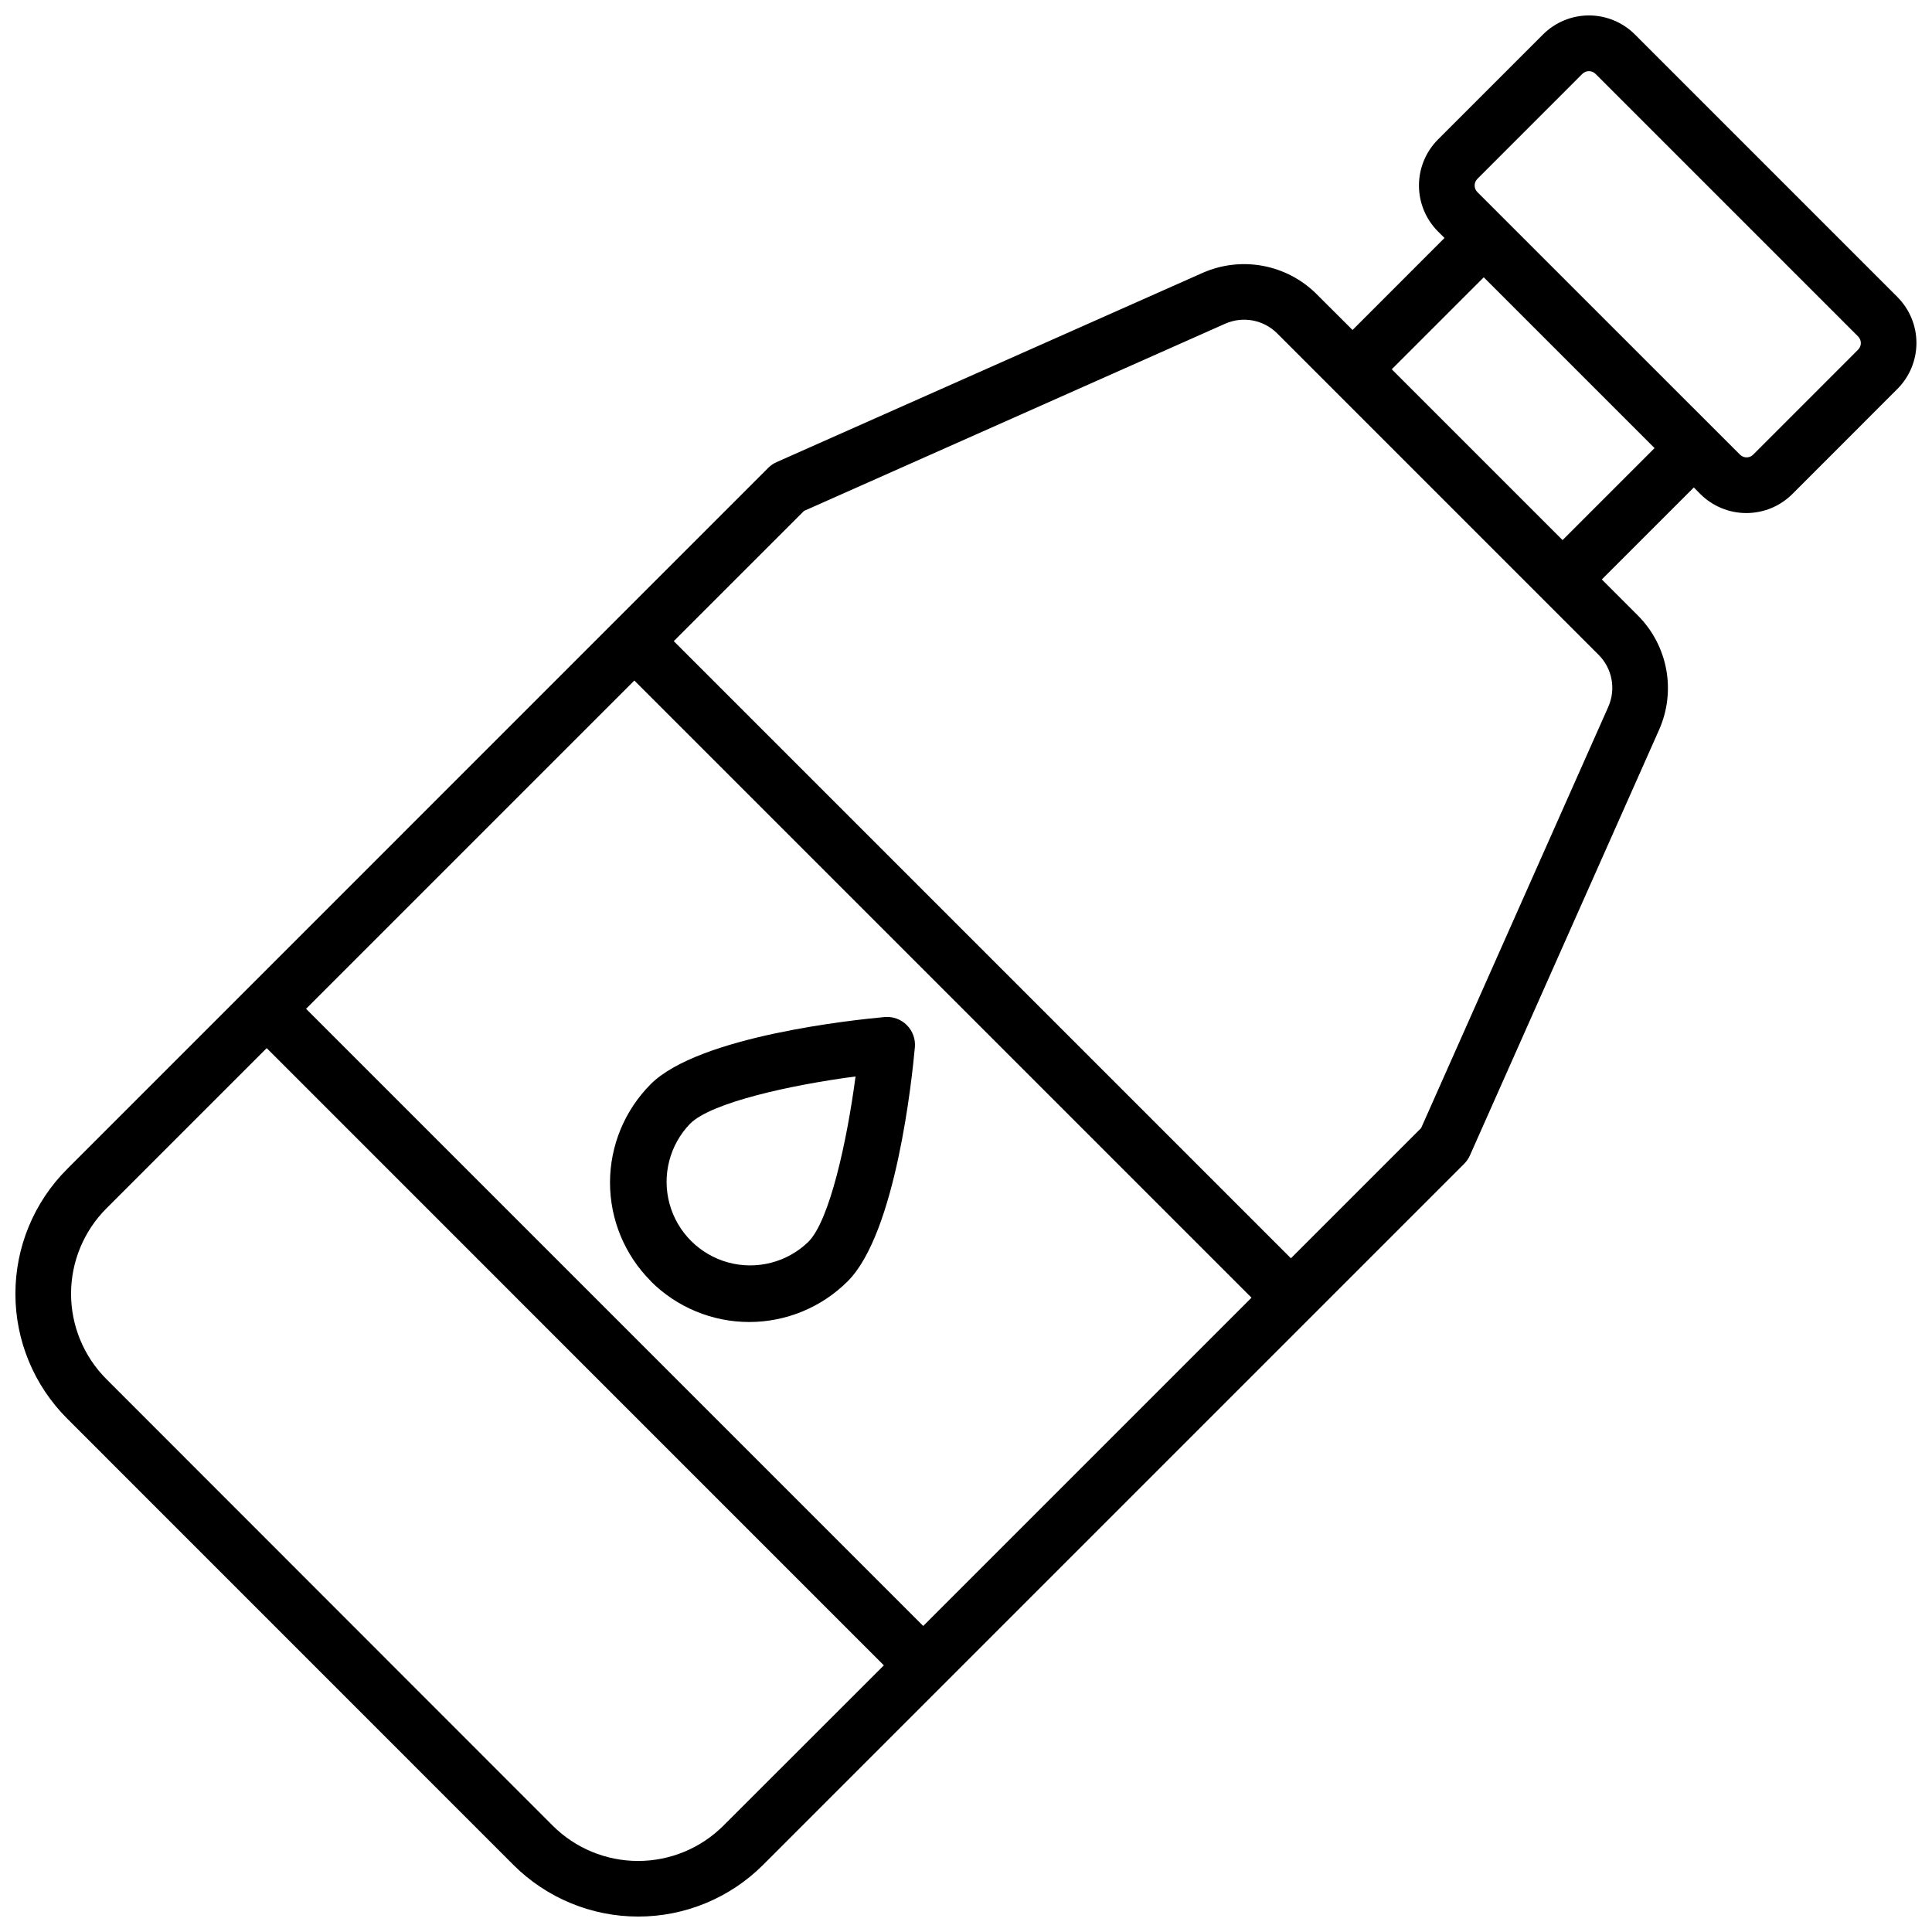 <?xml version="1.0" encoding="UTF-8"?>
<!-- Uploaded to: SVG Repo, www.svgrepo.com, Generator: SVG Repo Mixer Tools -->
<svg width="800px" height="800px" version="1.1" viewBox="144 144 512 512" xmlns="http://www.w3.org/2000/svg">
 <defs>
  <clipPath id="a">
   <path d="m148.09 148.09h503.81v503.81h-503.81z"/>
  </clipPath>
 </defs>
 <g clip-path="url(#a)">
  <path d="m646.86 222.73-69.586-69.59c-3.231-3.231-7.613-5.047-12.184-5.047s-8.953 1.816-12.18 5.047l-27.84 27.84c-3.223 3.231-5.031 7.609-5.031 12.176s1.809 8.945 5.031 12.176l1.742 1.73-24.375 24.387-9.574-9.555c-3.879-3.852-8.828-6.441-14.203-7.438-5.375-0.996-10.922-0.355-15.926 1.848l-112.93 50.164c-0.828 0.367-1.582 0.883-2.223 1.527l-185.8 185.82c-8.77 8.766-13.699 20.656-13.699 33.055 0 12.398 4.93 24.289 13.699 33.051l118.3 118.32c8.773 8.754 20.664 13.668 33.059 13.668s24.281-4.914 33.059-13.668l185.82-185.82c0.641-0.645 1.156-1.398 1.527-2.227l50.184-112.91c2.191-5.008 2.828-10.559 1.824-15.934-1.008-5.375-3.606-10.32-7.465-14.195l-9.594-9.594 24.383-24.375 1.742 1.75v0.004c3.234 3.219 7.613 5.027 12.18 5.027 4.562 0 8.941-1.809 12.176-5.027l27.836-27.848c3.234-3.227 5.055-7.606 5.062-12.172 0.008-4.566-1.801-8.949-5.023-12.184zm-334.75 101.62 163.55 163.55-86.996 86.996-163.55-163.55zm23.617 303.45v0.004c-6.004 6-14.145 9.371-22.633 9.371-8.488 0-16.629-3.371-22.633-9.371l-118.25-118.31c-6.004-6-9.379-14.145-9.379-22.633s3.375-16.629 9.379-22.633l42.469-42.461 163.55 163.57zm234.5-296.51-49.613 111.66-34.508 34.508-163.55-163.55 34.52-34.508 111.66-49.633c4.656-2.039 10.086-1.027 13.695 2.551l85.266 85.273c3.578 3.609 4.582 9.043 2.527 13.695zm-12.133-44.16-45.266-45.266 24.383-24.375 45.266 45.266zm78.336-50.473-27.828 27.84c-0.965 0.953-2.516 0.953-3.481 0l-69.609-69.598c-0.957-0.965-0.957-2.523 0-3.484l27.828-27.84c0.461-0.461 1.086-0.719 1.742-0.715 0.652 0 1.277 0.258 1.742 0.715l69.598 69.598v0.004c0.957 0.961 0.957 2.519 0 3.481z"/>
 </g>
 <path d="m316.46 483.54c6.926 6.918 16.312 10.805 26.102 10.805 9.785 0 19.176-3.887 26.098-10.805 12.793-12.793 17.055-53.863 17.789-61.992h0.004c0.195-2.18-0.586-4.336-2.137-5.883-1.547-1.551-3.703-2.332-5.883-2.137-8.098 0.738-49.199 5.019-61.992 17.789v0.004c-6.902 6.922-10.781 16.301-10.781 26.074 0 9.777 3.879 19.156 10.781 26.078zm10.441-41.762c5.598-5.598 26.566-10.234 43.828-12.508-2.273 17.211-6.887 38.227-12.508 43.828v0.004c-5.625 5.449-13.707 7.523-21.262 5.457-7.551-2.066-13.453-7.969-15.52-15.52-2.066-7.555 0.012-15.637 5.461-21.262z"/>
</svg>